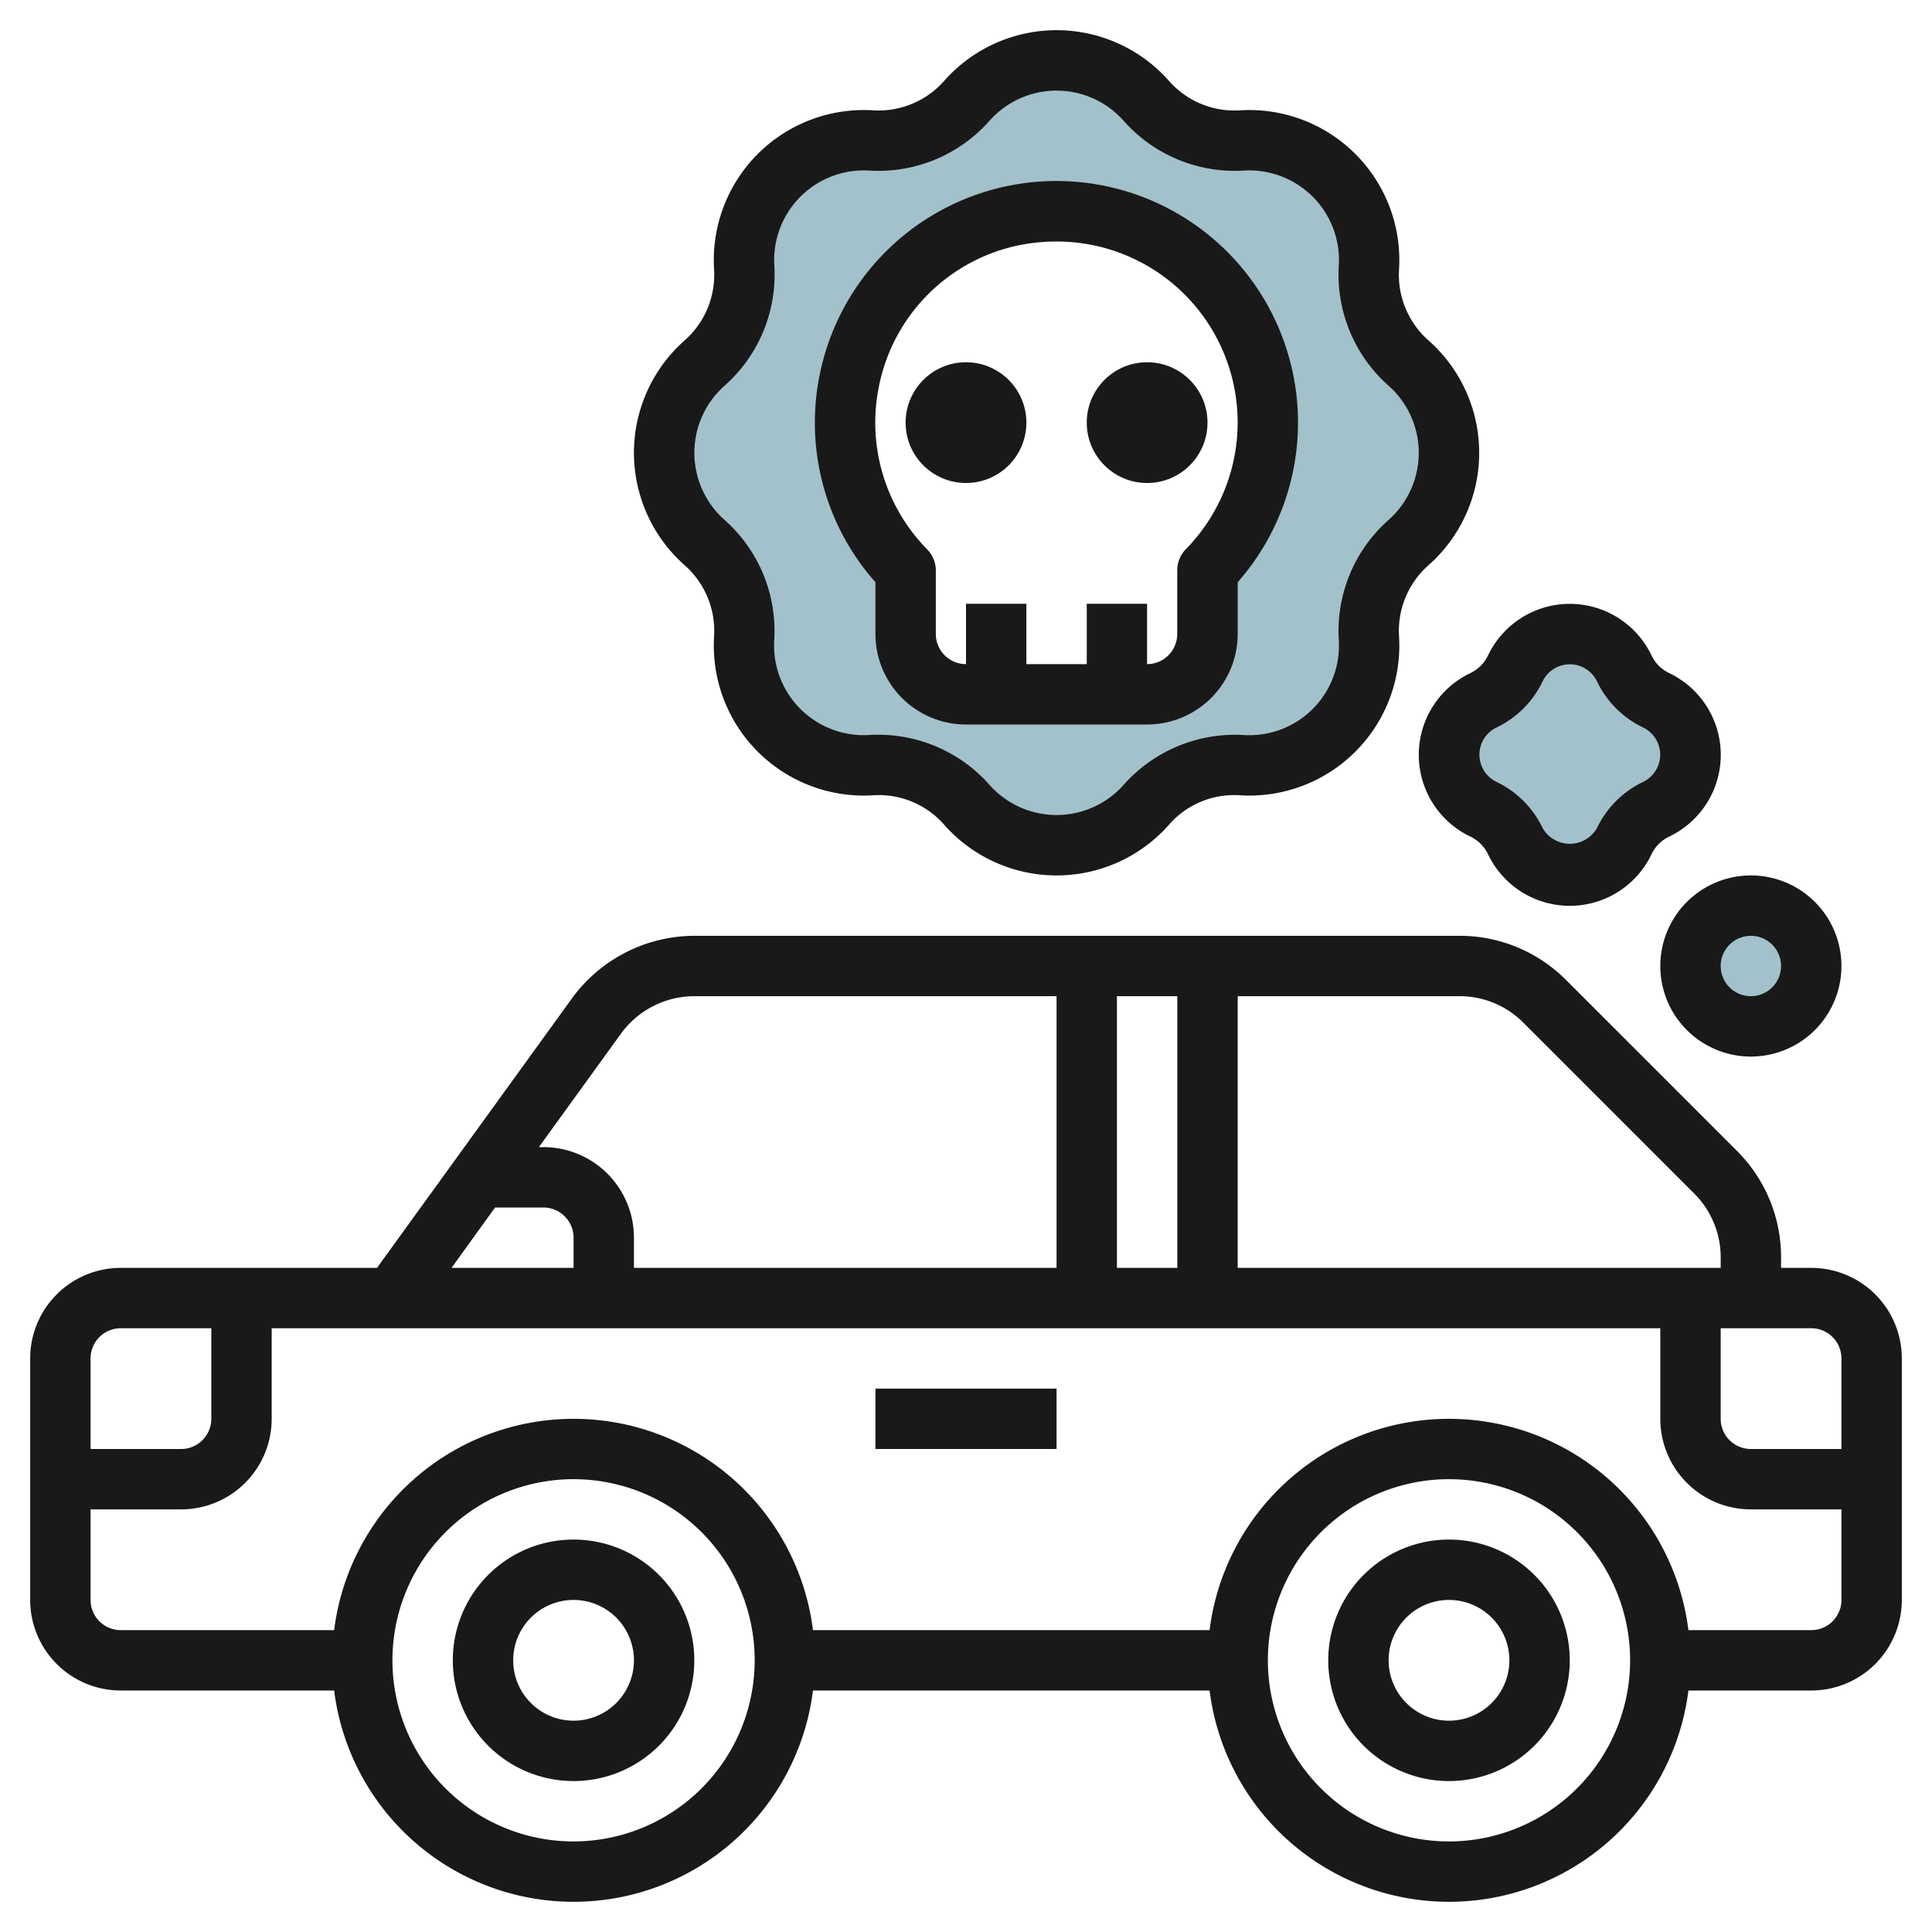 <svg id="Layer_3" height="512" viewBox="0 0 64 64" width="512" xmlns="http://www.w3.org/2000/svg" data-name="Layer 3"><path d="m46.666 12.033a3.9 3.9 0 0 1 -1.318-3.184 3.97 3.97 0 0 0 -4.2-4.2 3.9 3.9 0 0 1 -3.184-1.319 3.968 3.968 0 0 0 -5.934 0 3.9 3.9 0 0 1 -3.184 1.319 3.97 3.97 0 0 0 -4.2 4.2 3.9 3.9 0 0 1 -1.318 3.184 3.967 3.967 0 0 0 0 5.934 3.9 3.9 0 0 1 1.318 3.184 3.97 3.97 0 0 0 4.2 4.2 3.9 3.9 0 0 1 3.184 1.318 3.967 3.967 0 0 0 5.934 0 3.9 3.9 0 0 1 3.184-1.318 3.97 3.97 0 0 0 4.2-4.2 3.9 3.9 0 0 1 1.318-3.184 3.967 3.967 0 0 0 0-5.934zm-6.666 6.861v2.106a2 2 0 0 1 -2 2h-6a2 2 0 0 1 -2-2v-2.106a7 7 0 1 1 10 0z" fill="#a3c1ca"/><path d="m54.866 23.2a2.257 2.257 0 0 1 -1.066-1.066 2 2 0 0 0 -3.606 0 2.257 2.257 0 0 1 -1.06 1.066 2 2 0 0 0 0 3.606 2.257 2.257 0 0 1 1.066 1.06 2 2 0 0 0 3.606 0 2.257 2.257 0 0 1 1.06-1.066 2 2 0 0 0 0-3.606z" fill="#a3c1ca"/><circle cx="58" cy="32" fill="#a3c1ca" r="2"/><g fill="#191919"><path d="m60 42h-1v-.343a4.969 4.969 0 0 0 -1.465-3.536l-5.656-5.656a4.969 4.969 0 0 0 -3.536-1.465h-25.343a5.034 5.034 0 0 0 -4.011 2.014l-6.5 8.986h-8.489a3 3 0 0 0 -3 3v8a3 3 0 0 0 3 3h7.069a7.993 7.993 0 0 0 15.862 0h13.138a7.993 7.993 0 0 0 15.862 0h4.069a3 3 0 0 0 3-3v-8a3 3 0 0 0 -3-3zm1 3v3h-3a1 1 0 0 1 -1-1v-3h3a1 1 0 0 1 1 1zm-10.535-11.121 5.656 5.656a2.984 2.984 0 0 1 .879 2.122v.343h-16v-9h7.343a2.98 2.98 0 0 1 2.122.879zm-13.465 8.121v-9h2v9zm-16.4-7.8a3.014 3.014 0 0 1 2.4-1.2h12v9h-14v-1a3 3 0 0 0 -3-3h-.149zm-4.2 5.8h1.6a1 1 0 0 1 1 1v1h-4.042zm-12.4 4h3v3a1 1 0 0 1 -1 1h-3v-3a1 1 0 0 1 1-1zm15 17a6 6 0 1 1 6-6 6.006 6.006 0 0 1 -6 6zm29 0a6 6 0 1 1 6-6 6.006 6.006 0 0 1 -6 6zm12-7h-4.069a7.993 7.993 0 0 0 -15.862 0h-13.138a7.993 7.993 0 0 0 -15.862 0h-7.069a1 1 0 0 1 -1-1v-3h3a3 3 0 0 0 3-3v-3h46v3a3 3 0 0 0 3 3h3v3a1 1 0 0 1 -1 1z"/><path d="m19 51a4 4 0 1 0 4 4 4 4 0 0 0 -4-4zm0 6a2 2 0 1 1 2-2 2 2 0 0 1 -2 2z"/><path d="m48 51a4 4 0 1 0 4 4 4 4 0 0 0 -4-4zm0 6a2 2 0 1 1 2-2 2 2 0 0 1 -2 2z"/><path d="m29 46h6v2h-6z"/><path d="m29 21a3 3 0 0 0 3 3h6a3 3 0 0 0 3-3v-1.713a8 8 0 0 0 -.912-11.461 8 8 0 0 0 -12.933 4.581 7.958 7.958 0 0 0 1.845 6.88zm.118-8.211a5.956 5.956 0 0 1 4.673-4.672 6.265 6.265 0 0 1 1.192-.117 5.994 5.994 0 0 1 4.3 10.192 1 1 0 0 0 -.285.7v2.108a1 1 0 0 1 -1 1v-2h-1.998v2h-2v-2h-2v2a1 1 0 0 1 -1-1v-2.1a1 1 0 0 0 -.285-.7 5.986 5.986 0 0 1 -1.597-5.411z"/><circle cx="32" cy="14" r="2"/><circle cx="38" cy="14" r="2"/><path d="m21 15a4.973 4.973 0 0 0 1.67 3.715 2.9 2.9 0 0 1 .984 2.378 4.97 4.97 0 0 0 5.253 5.253 2.874 2.874 0 0 1 2.378.984 4.967 4.967 0 0 0 7.43 0 2.864 2.864 0 0 1 2.378-.984 4.97 4.97 0 0 0 5.253-5.253 2.9 2.9 0 0 1 .984-2.378 4.967 4.967 0 0 0 0-7.43 2.9 2.9 0 0 1 -.984-2.378 4.97 4.97 0 0 0 -5.253-5.253 2.89 2.89 0 0 1 -2.378-.984 4.967 4.967 0 0 0 -7.43 0 2.9 2.9 0 0 1 -2.378.984 4.97 4.97 0 0 0 -5.253 5.253 2.9 2.9 0 0 1 -.984 2.378 4.973 4.973 0 0 0 -1.67 3.715zm3-2.221a4.913 4.913 0 0 0 1.65-3.989 2.971 2.971 0 0 1 3.14-3.14 4.907 4.907 0 0 0 3.989-1.65 2.97 2.97 0 0 1 4.442 0 4.913 4.913 0 0 0 3.989 1.65 2.971 2.971 0 0 1 3.14 3.14 4.913 4.913 0 0 0 1.65 3.989 2.97 2.97 0 0 1 0 4.442 4.913 4.913 0 0 0 -1.65 3.989 2.971 2.971 0 0 1 -3.14 3.14 4.93 4.93 0 0 0 -3.989 1.65 2.97 2.97 0 0 1 -4.442 0 4.918 4.918 0 0 0 -3.692-1.661c-.1 0-.2 0-.3.009a2.971 2.971 0 0 1 -3.14-3.14 4.913 4.913 0 0 0 -1.647-3.987 2.97 2.97 0 0 1 0-4.442z"/><path d="m55.3 22.3a1.238 1.238 0 0 1 -.594-.594 3 3 0 0 0 -5.41 0 1.242 1.242 0 0 1 -.594.594 3 3 0 0 0 0 5.41 1.242 1.242 0 0 1 .594.594 3 3 0 0 0 5.41 0 1.242 1.242 0 0 1 .594-.594 3 3 0 0 0 0-5.41zm-.868 3.6a3.246 3.246 0 0 0 -1.53 1.53 1.037 1.037 0 0 1 -1.8 0 3.246 3.246 0 0 0 -1.53-1.53 1 1 0 0 1 0-1.8 3.246 3.246 0 0 0 1.53-1.53 1 1 0 0 1 1.8 0 3.246 3.246 0 0 0 1.53 1.53 1 1 0 0 1 0 1.8z"/><path d="m55 32a3 3 0 1 0 3-3 3 3 0 0 0 -3 3zm3-1a1 1 0 1 1 -1 1 1 1 0 0 1 1-1z"/></g></svg>